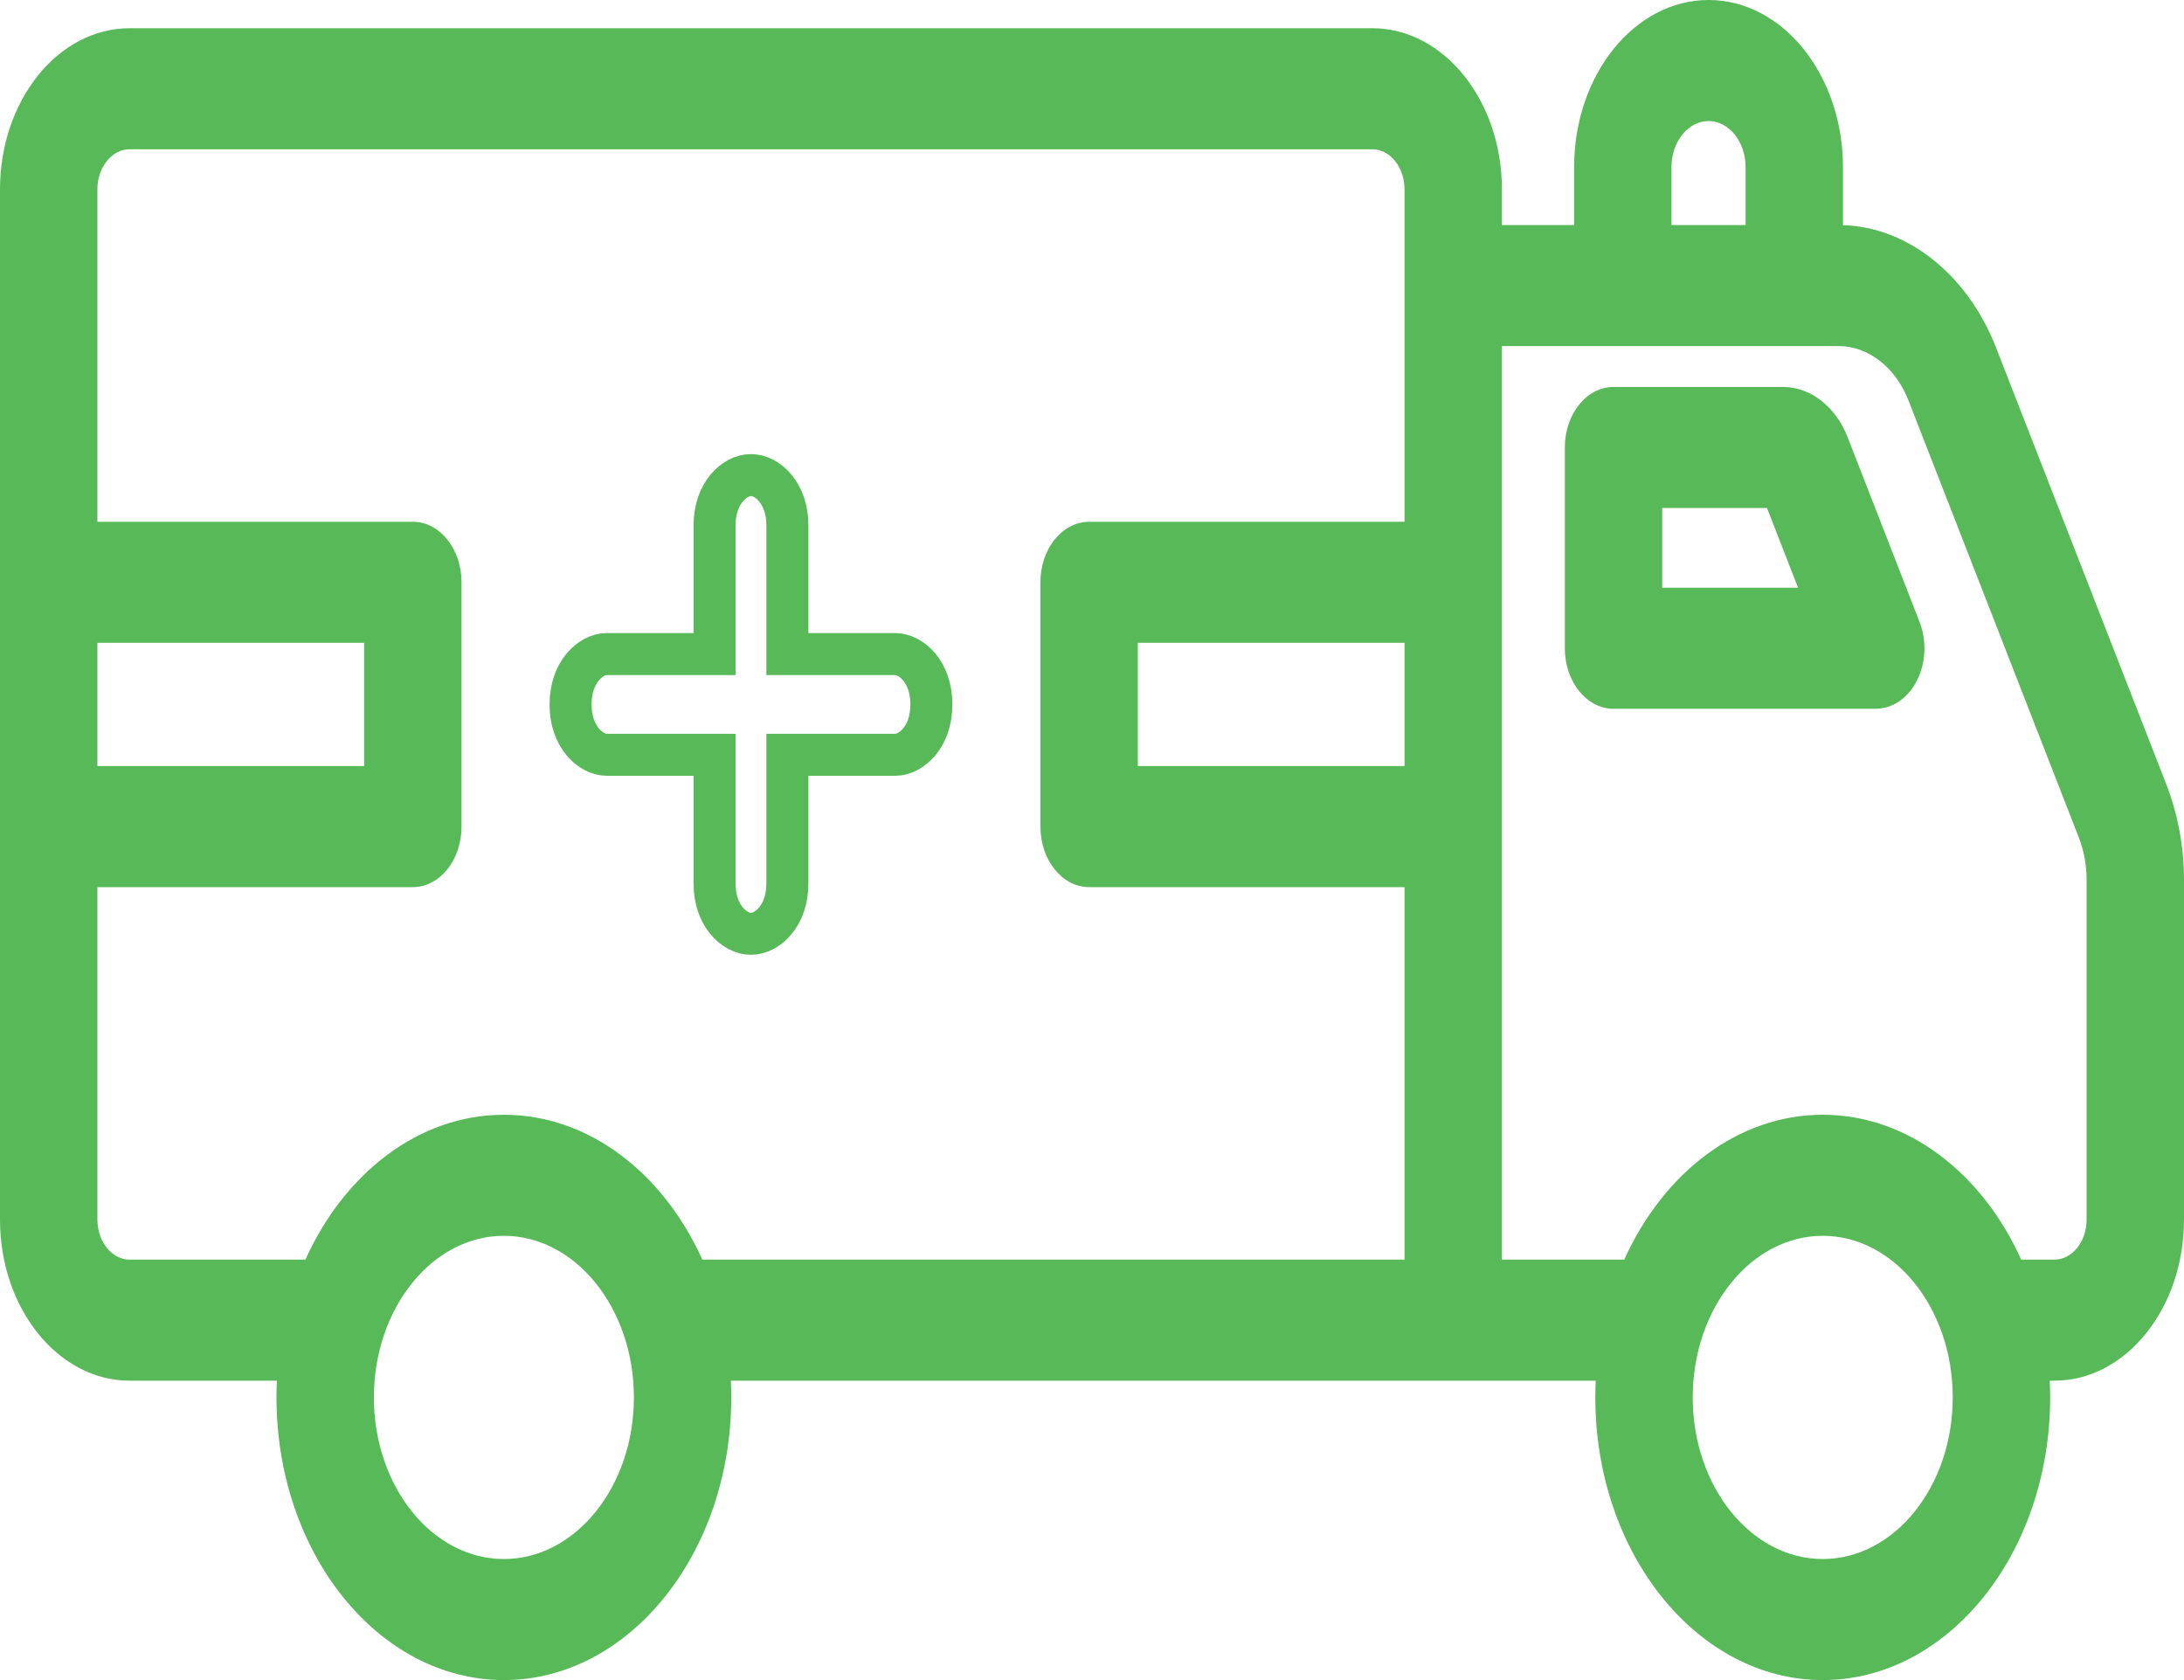 <svg width="52" height="40" viewBox="0 0 52 40" fill="none" xmlns="http://www.w3.org/2000/svg">
<path d="M51.586 18.692L47.522 8.268C46.844 6.538 45.423 5.407 43.88 5.36V3.978C43.88 1.785 42.445 0 40.68 0C38.915 0 37.479 1.785 37.479 3.978V5.358H35.76V4.508C35.76 2.393 34.375 0.672 32.674 0.672H3.086C1.384 0.672 0 2.393 0 4.508V29.036C0 31.151 1.384 32.872 3.086 32.872H6.593C6.586 33.004 6.583 33.137 6.583 33.271C6.583 36.981 9.012 40 11.997 40C14.982 40 17.411 36.981 17.411 33.271C17.411 33.137 17.408 33.004 17.401 32.872H37.994C37.988 33.004 37.984 33.137 37.984 33.271C37.984 36.981 40.413 40 43.399 40C46.384 40 48.813 36.981 48.813 33.271C48.813 33.137 48.809 33.004 48.803 32.872H48.914C50.616 32.872 52 31.151 52 29.036V20.94C52 20.172 51.857 19.397 51.586 18.692ZM2.319 15.305H8.67V18.239H2.319V15.305ZM11.997 37.118C10.29 37.118 8.902 35.392 8.902 33.271C8.902 31.149 10.29 29.423 11.997 29.423C13.704 29.423 15.093 31.149 15.093 33.271C15.093 35.392 13.704 37.118 11.997 37.118ZM33.441 18.239H27.091V15.305H33.441V18.239ZM33.441 12.423H25.931C25.291 12.423 24.772 13.068 24.772 13.864V19.68C24.772 20.475 25.291 21.121 25.931 21.121H33.441V29.99H16.722C15.795 27.934 14.024 26.541 11.997 26.541C9.97 26.541 8.199 27.934 7.272 29.99H3.086C2.663 29.99 2.319 29.562 2.319 29.036V21.121H9.83C10.47 21.121 10.989 20.475 10.989 19.68V13.864C10.989 13.068 10.47 12.423 9.83 12.423H2.319V4.508C2.319 3.982 2.663 3.554 3.086 3.554H32.674C33.097 3.554 33.441 3.982 33.441 4.508V12.423ZM39.797 3.978C39.797 3.374 40.193 2.882 40.68 2.882C41.166 2.882 41.562 3.374 41.562 3.978V5.358H39.797V3.978ZM43.399 37.118C41.692 37.118 40.303 35.392 40.303 33.271C40.303 31.149 41.692 29.423 43.399 29.423C45.105 29.423 46.494 31.149 46.494 33.271C46.494 35.392 45.105 37.118 43.399 37.118ZM49.681 29.036C49.681 29.562 49.337 29.99 48.914 29.99H48.124C47.196 27.934 45.426 26.541 43.399 26.541C41.371 26.541 39.601 27.934 38.673 29.99H35.76V8.24H43.78C44.48 8.24 45.131 8.746 45.437 9.527L49.497 19.943C49.618 20.256 49.681 20.601 49.681 20.94V29.036Z" fill="#57B957"/>
<path d="M43.987 10.398C43.703 9.678 43.103 9.213 42.458 9.213H38.417C37.777 9.213 37.258 9.858 37.258 10.654V15.434C37.258 16.23 37.777 16.875 38.417 16.875H44.66C45.06 16.875 45.431 16.62 45.643 16.2C45.855 15.78 45.878 15.253 45.704 14.807L43.987 10.398ZM39.576 13.993V12.095H42.072L42.811 13.993H39.576Z" fill="#57B957"/>
<path d="M18.747 15.073V15.573H19.247H21.316C21.695 15.573 22.175 15.998 22.175 16.762V16.782C22.175 17.545 21.695 17.97 21.316 17.97H19.247H18.747V18.47V21.042C18.747 21.806 18.267 22.231 17.888 22.231H17.872C17.494 22.231 17.014 21.806 17.014 21.042V18.47V17.97H16.514H14.445C14.066 17.97 13.586 17.545 13.586 16.782V16.762C13.586 15.998 14.066 15.573 14.445 15.573H16.514H17.014V15.073V12.501C17.014 11.738 17.494 11.312 17.872 11.312H17.888C18.267 11.312 18.747 11.738 18.747 12.501V15.073Z" stroke="#57B957"/>
</svg>
